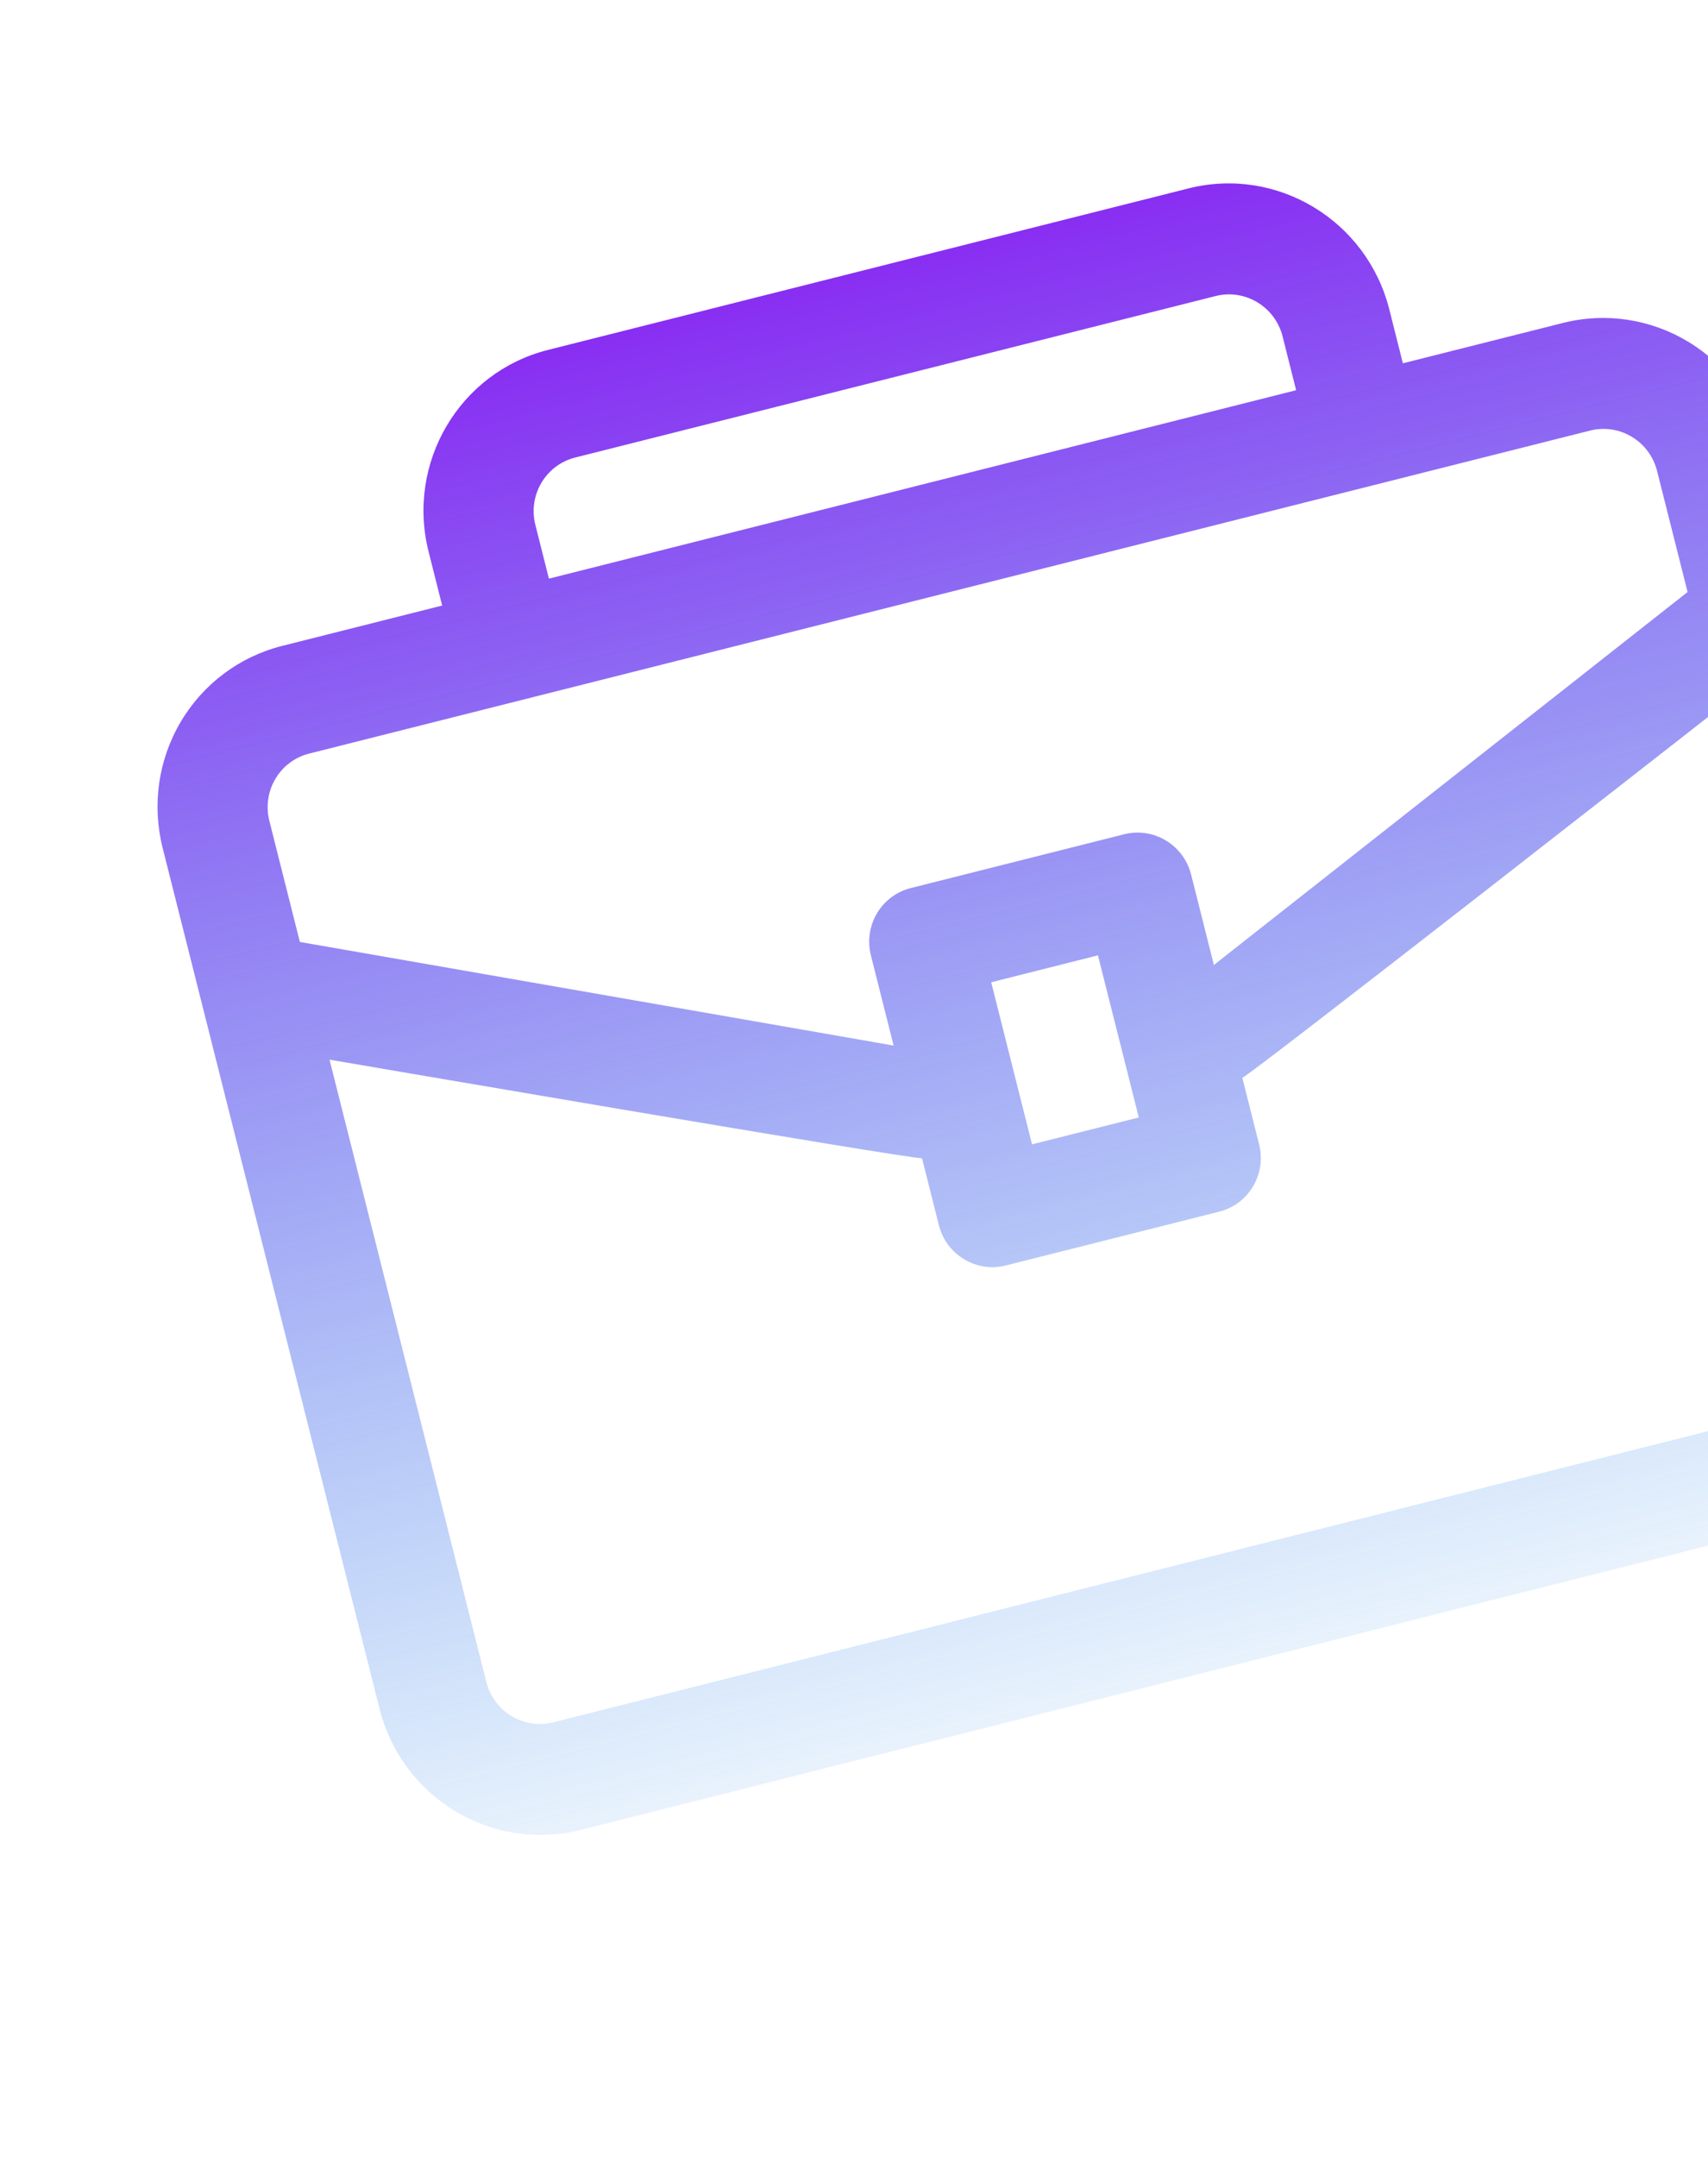<svg width="160" height="202" viewBox="0 0 160 202" fill="none" xmlns="http://www.w3.org/2000/svg">
<g clip-path="url(#clip0_125_3)">
<path fill-rule="evenodd" clip-rule="evenodd" d="M41.42 56.705L26.421 60.486C22.441 61.489 19.028 64.043 16.933 67.589C14.832 71.131 14.221 75.374 15.232 79.386L35.557 160.022C36.568 164.033 39.118 167.48 42.646 169.603C46.172 171.732 50.388 172.363 54.368 171.36C80.137 164.865 148.595 147.609 174.365 141.114C178.344 140.11 181.758 137.556 183.853 134.011C185.954 130.469 186.564 126.225 185.553 122.214L165.228 41.578C164.217 37.566 161.668 34.119 158.139 31.997C154.614 29.867 150.398 29.236 146.418 30.24L131.418 34.02L130.148 28.981C128.043 20.63 119.622 15.554 111.337 17.642L51.339 32.766C43.054 34.854 38.045 43.315 40.15 51.666L41.42 56.705ZM30.868 99.227L45.557 157.501C45.894 158.837 46.742 159.989 47.92 160.695C49.094 161.407 50.502 161.614 51.827 161.281L171.824 131.034C173.149 130.7 174.291 129.85 174.987 128.667C175.689 127.487 175.89 126.07 175.554 124.734L160.866 66.465C160.866 66.465 117.087 100.724 116.399 100.908L116.374 100.915L117.948 107.159C118.651 109.946 116.979 112.763 114.219 113.459L94.219 118.5C91.459 119.196 88.651 117.508 87.949 114.721L86.37 108.456C85.69 108.628 30.868 99.227 30.868 99.227ZM102.852 89.46L106.678 104.64L96.678 107.16L92.852 91.981L102.852 89.46ZM158.087 55.438L155.229 44.099C154.892 42.763 154.043 41.61 152.865 40.905C151.692 40.193 150.283 39.985 148.958 40.319L28.962 70.566C27.637 70.899 26.495 71.75 25.799 72.933C25.096 74.112 24.895 75.53 25.232 76.865L28.09 88.205L83.711 97.908L81.582 89.461C80.881 86.68 82.552 83.857 85.312 83.162L105.311 78.12C108.071 77.425 110.88 79.118 111.581 81.9L113.714 90.362L158.087 55.438ZM121.418 36.541L120.148 31.501C119.447 28.719 116.638 27.026 113.878 27.722L53.88 42.845C51.12 43.541 49.449 46.363 50.15 49.145L51.42 54.185L121.418 36.541Z" fill="url(#paint0_linear_125_3)"/>
</g>
<defs>
<linearGradient id="paint0_linear_125_3" x1="81.338" y1="25.204" x2="114.366" y2="156.237" gradientUnits="userSpaceOnUse">
<stop stop-color="#892EF2"/>
<stop offset="1" stop-color="#1B81E7" stop-opacity="0.1"/>
</linearGradient>
<clipPath id="clip0_125_3">
<rect width="165" height="166.315" fill="white" transform="translate(0.07 40.329) rotate(-14.147)"/>
</clipPath>
</defs>
</svg>
